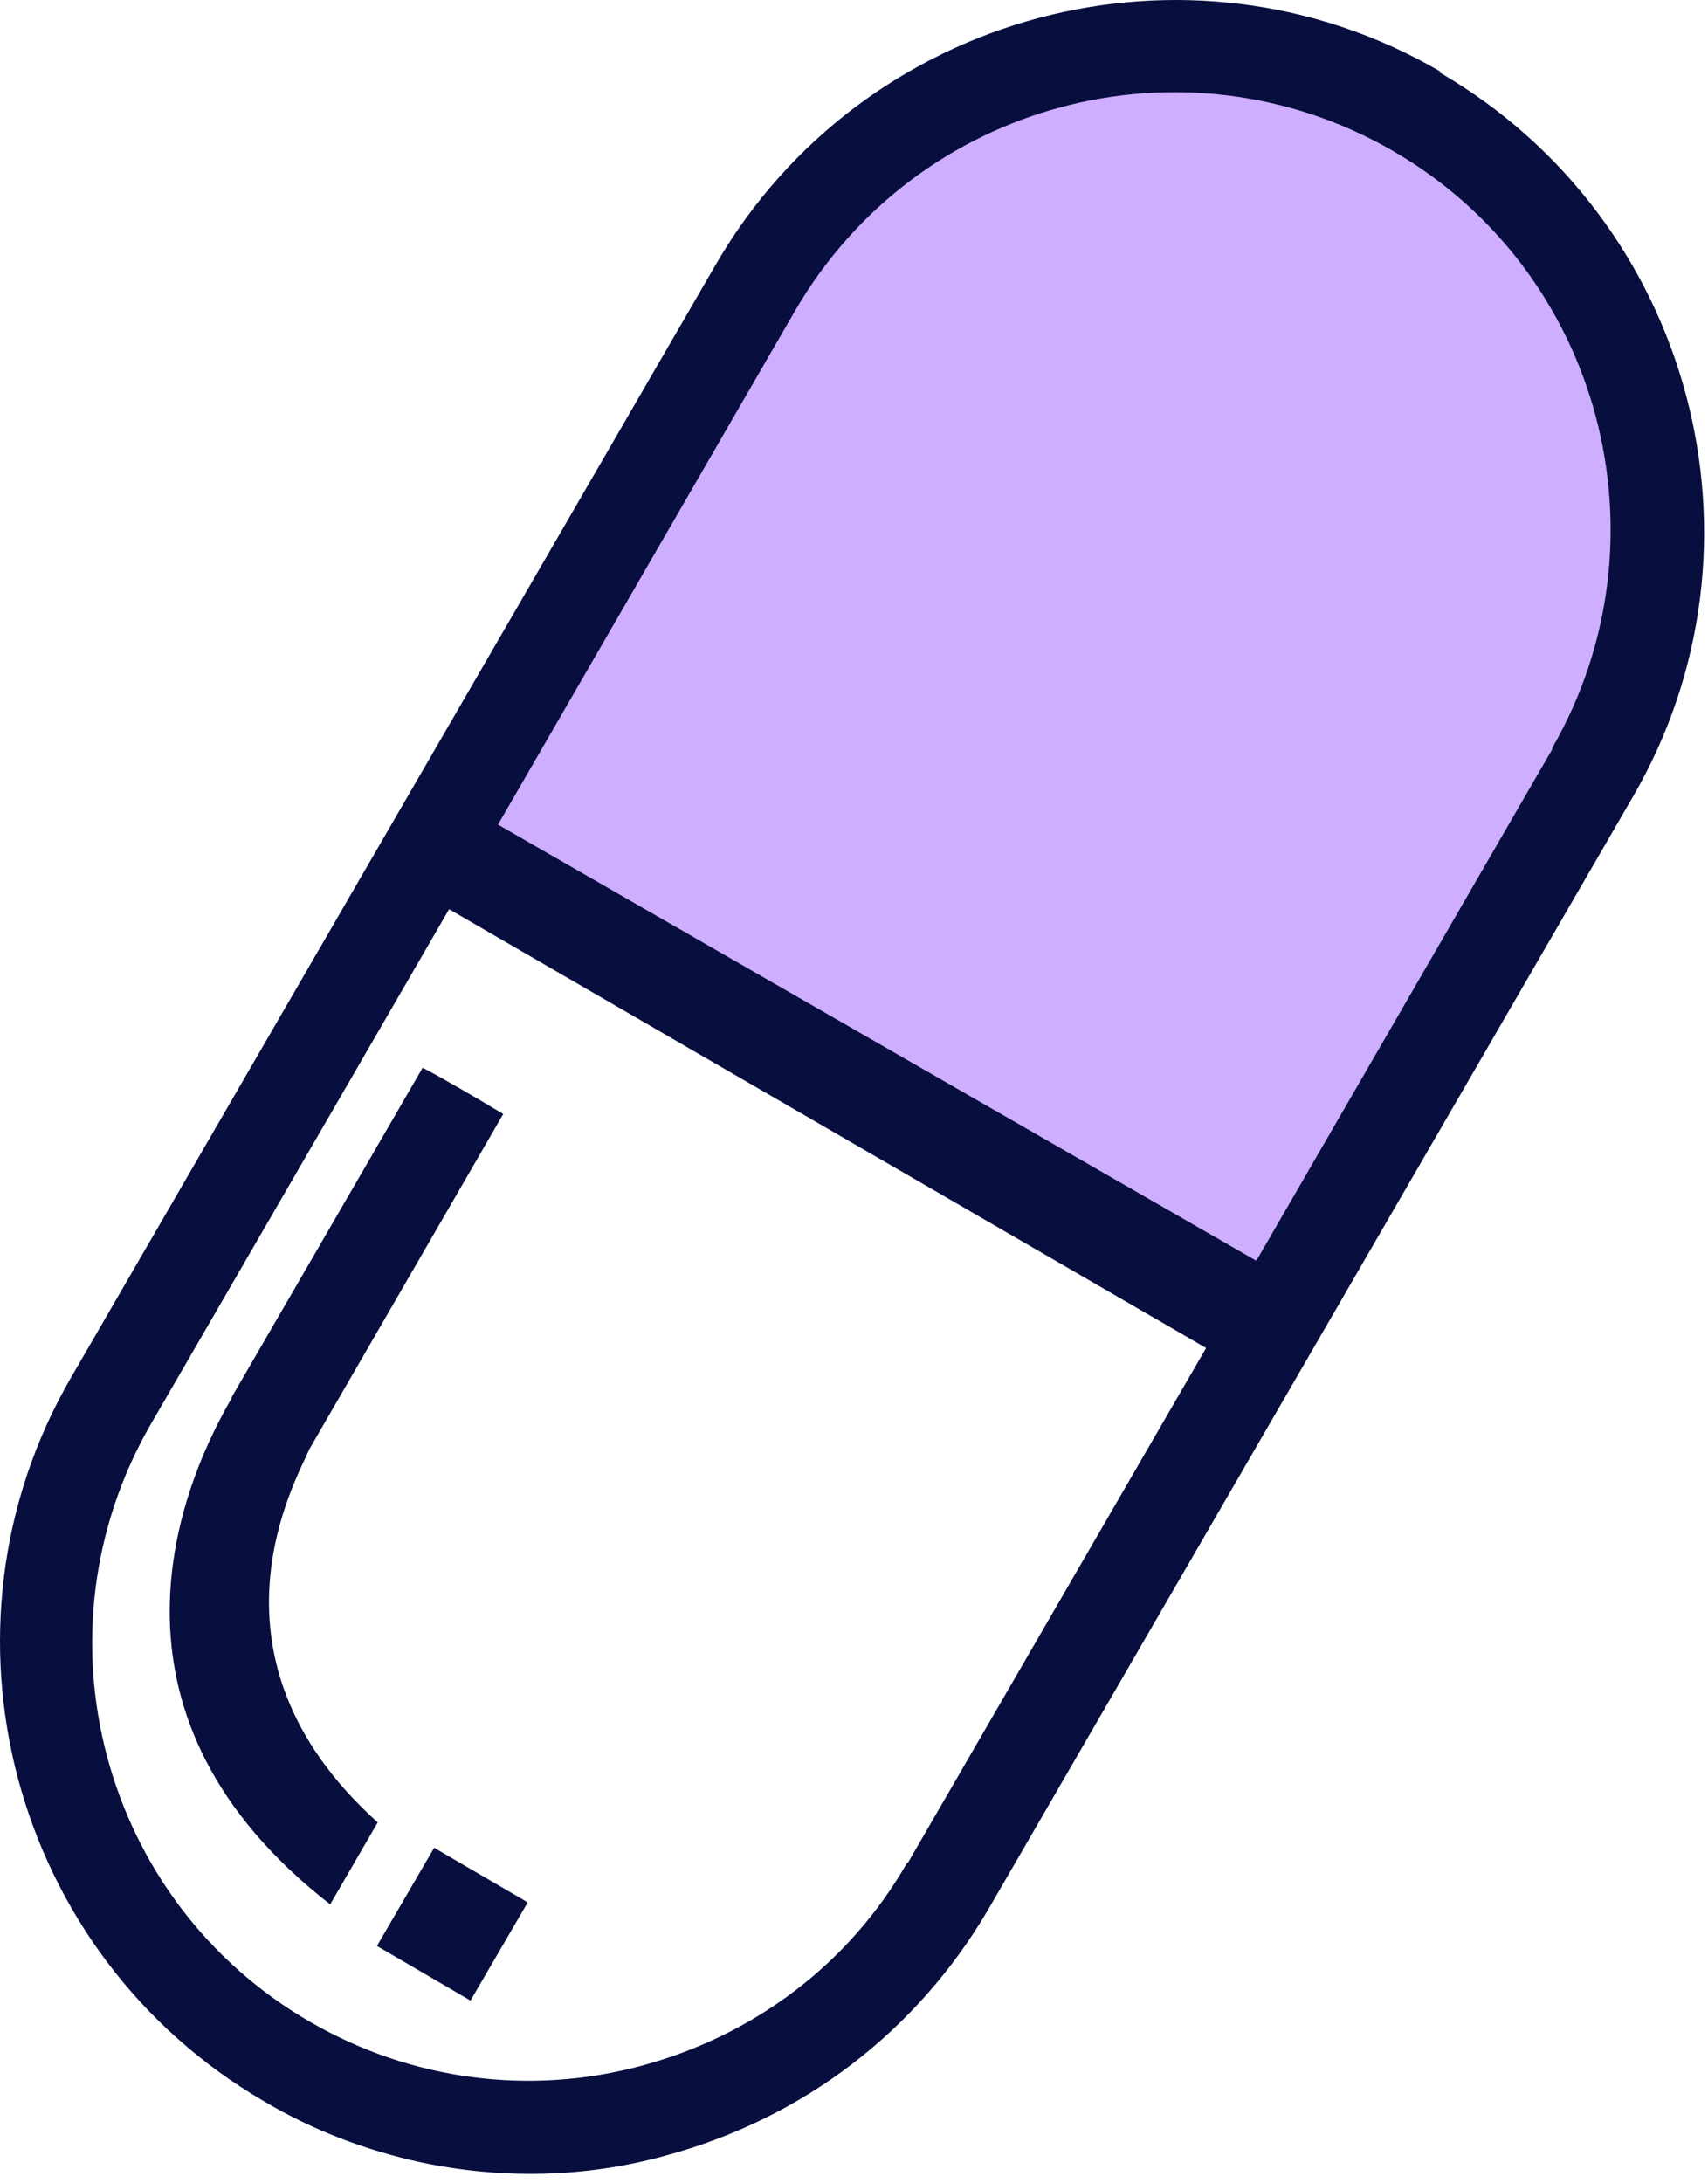 <svg width="36" height="46" viewBox="0 0 36 46" fill="none" xmlns="http://www.w3.org/2000/svg">
<path d="M9.214 18.07L26.674 28.345L34.888 13.976C34.888 13.976 35.919 5.762 29.765 2.671C23.611 -0.42 17.958 3.256 17.958 3.256L9.214 18.07Z" fill="#CDAEFF"/>
<path d="M30.35 1.502C25.032 -1.589 18.181 0.249 15.091 5.567L1.502 29.014C-1.589 34.332 0.249 41.182 5.567 44.273C6.598 44.886 7.711 45.303 8.853 45.554C10.552 45.916 12.334 45.888 14.032 45.415C16.928 44.635 19.323 42.797 20.827 40.235L34.416 16.789C37.507 11.471 35.669 4.621 30.35 1.53V1.502ZM19.128 39.233C17.903 41.377 15.898 42.881 13.531 43.521C11.164 44.162 8.658 43.828 6.542 42.602C2.142 40.068 0.639 34.416 3.173 30.016L9.466 19.156L25.421 28.401L19.128 39.261V39.233ZM32.717 15.787L26.48 26.563L10.496 17.374L16.761 6.542C19.323 2.142 24.948 0.639 29.348 3.173C33.747 5.707 35.251 11.359 32.717 15.759V15.787Z" fill="#080E3E"/>
<path d="M4.898 29.43C3.645 31.574 1.947 36.225 6.959 40.123C7.349 39.455 7.265 39.594 7.961 38.397C4.063 34.888 6.263 31.157 6.514 30.544L10.607 23.471C10.05 23.137 9.242 22.664 8.908 22.497L4.871 29.458L4.898 29.43Z" fill="#080E3E"/>
<path d="M9.151 38.931L7.945 40.999L9.917 42.15L11.123 40.081L9.151 38.931Z" fill="#080E3E"/>
</svg>
